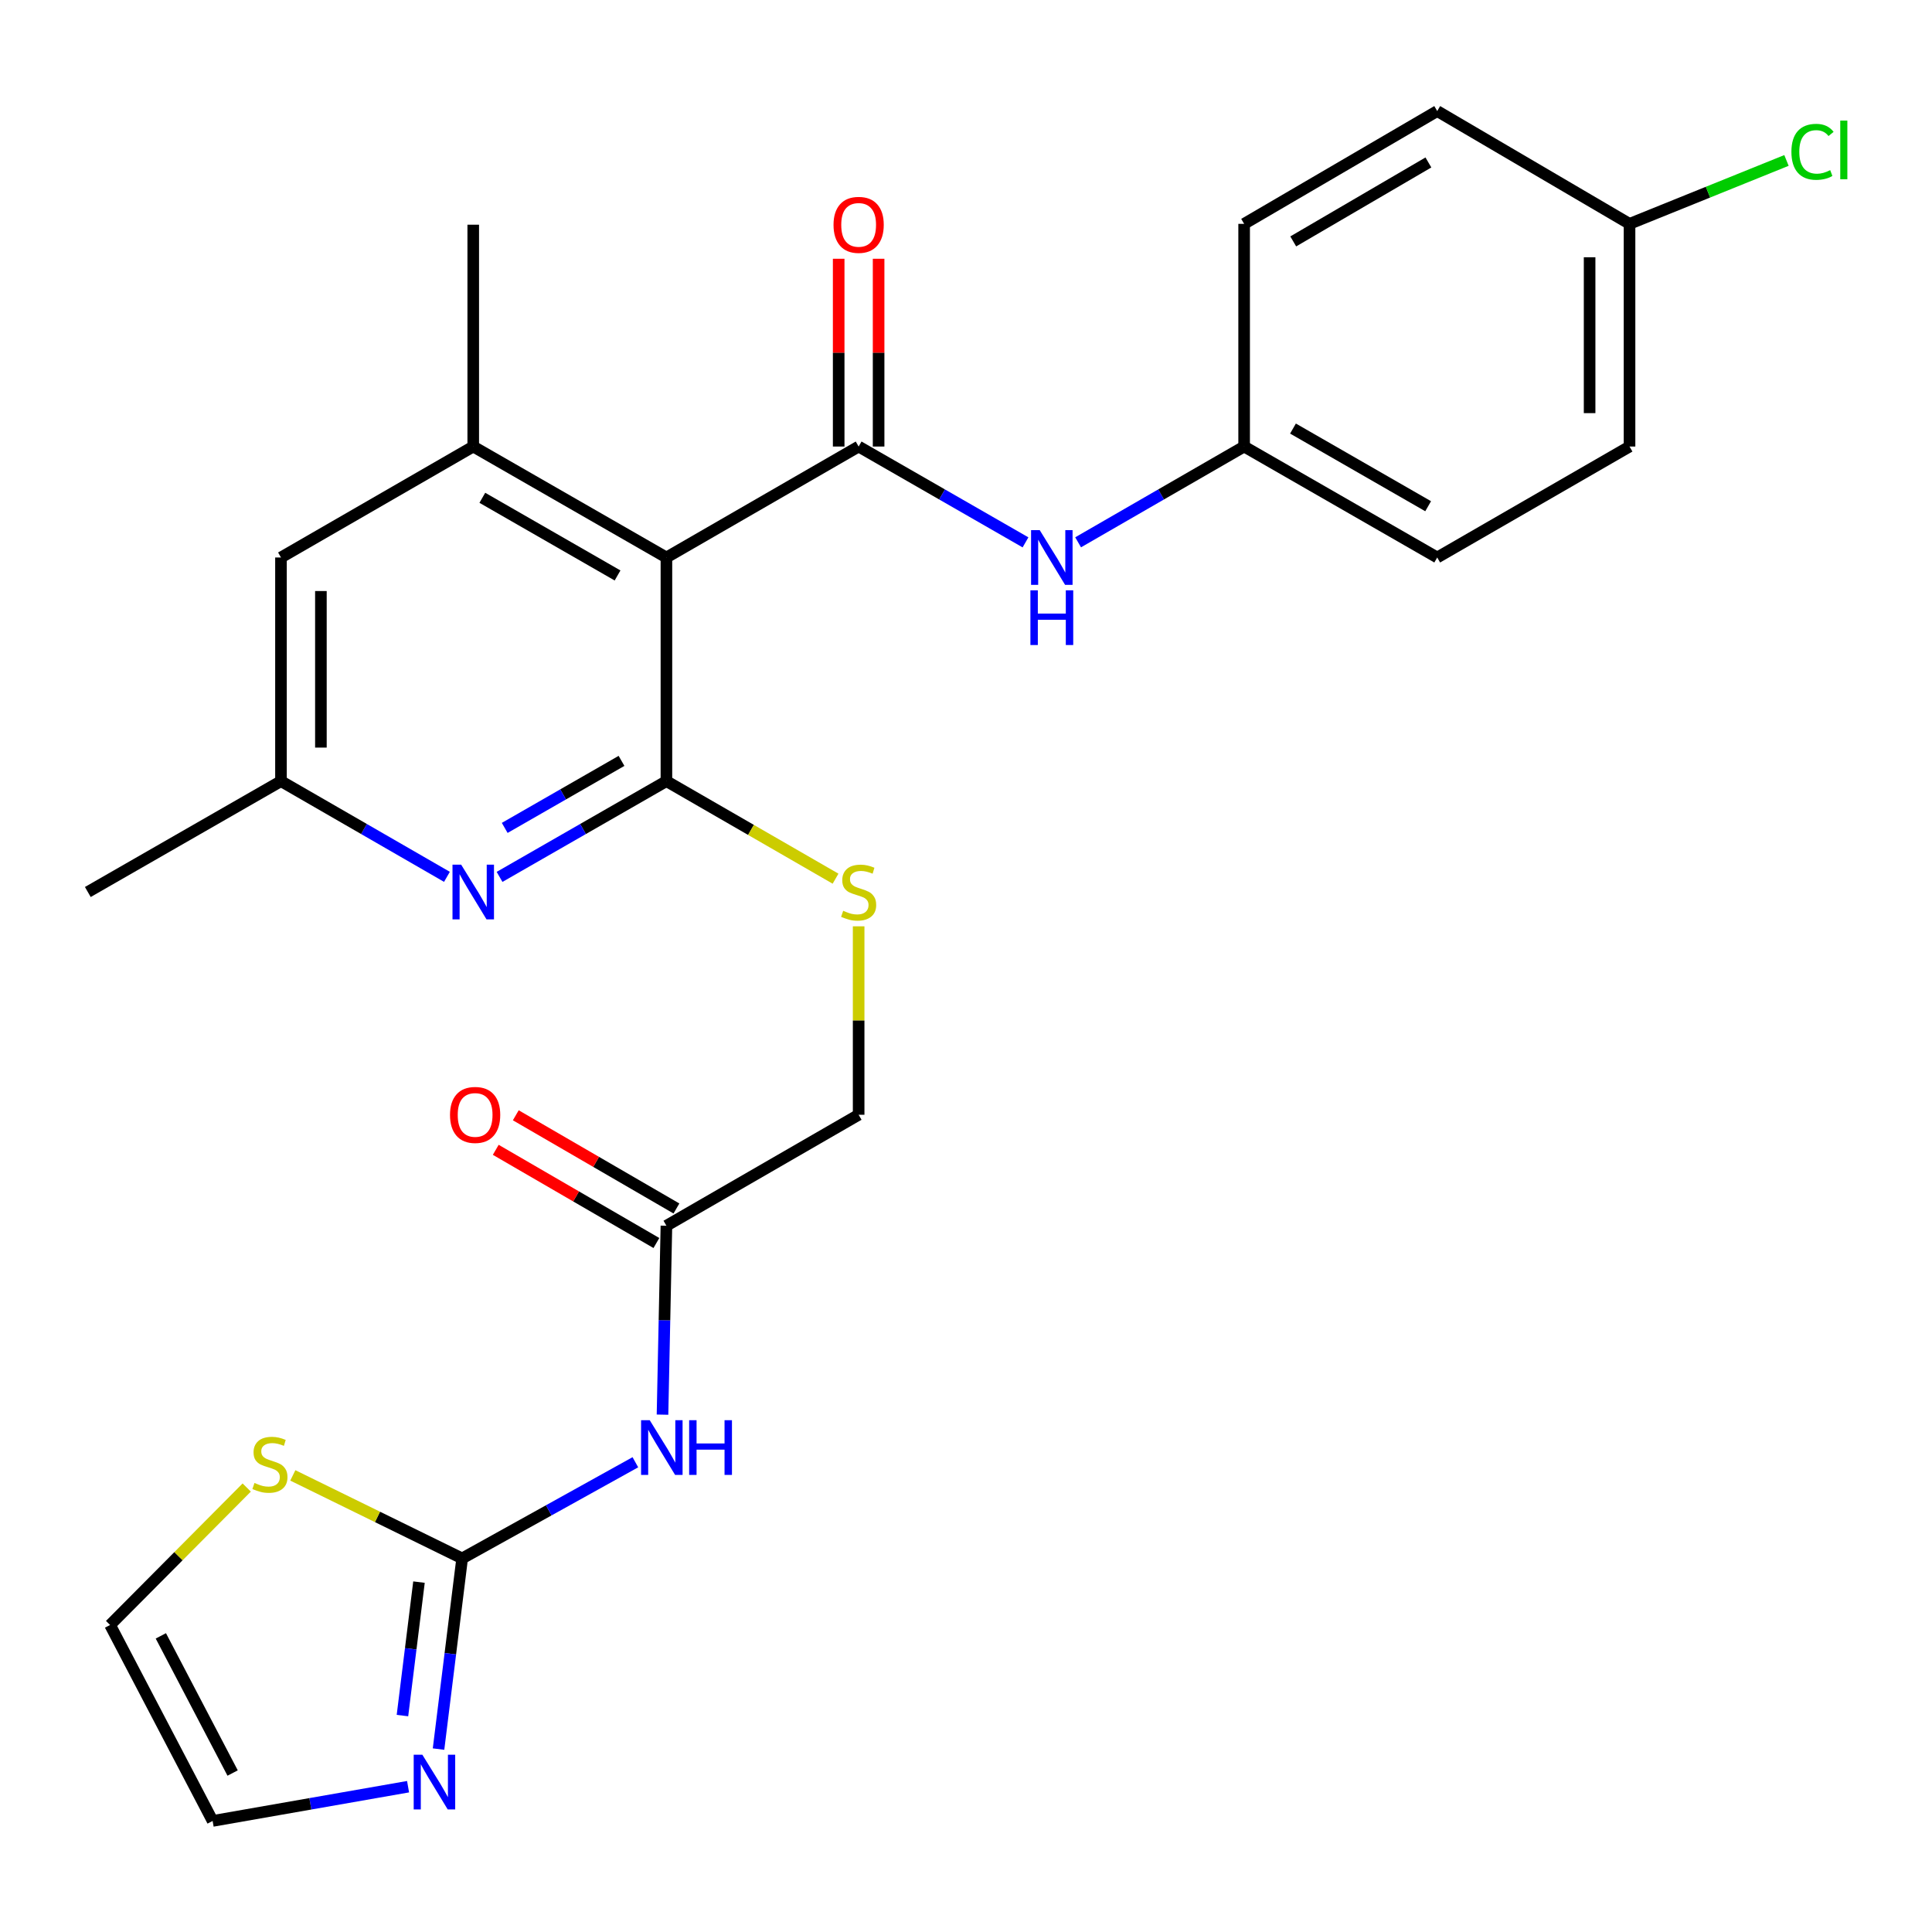 <?xml version='1.0' encoding='iso-8859-1'?>
<svg version='1.1' baseProfile='full'
              xmlns='http://www.w3.org/2000/svg'
                      xmlns:rdkit='http://www.rdkit.org/xml'
                      xmlns:xlink='http://www.w3.org/1999/xlink'
                  xml:space='preserve'
width='1000px' height='1000px' viewBox='0 0 1000 1000'>
<!-- END OF HEADER -->
<rect style='opacity:1.0;fill:#FFFFFF;stroke:none' width='1000' height='1000' x='0' y='0'> </rect>
<path class='bond-0' d='M 344.937,288.554 L 344.937,404.317' style='fill:none;fill-rule:evenodd;stroke:#000000;stroke-width:6px;stroke-linecap:butt;stroke-linejoin:miter;stroke-opacity:1' />
<path class='bond-1' d='M 344.937,288.554 L 444.432,231.126' style='fill:none;fill-rule:evenodd;stroke:#000000;stroke-width:6px;stroke-linecap:butt;stroke-linejoin:miter;stroke-opacity:1' />
<path class='bond-4' d='M 344.937,288.554 L 244.949,231.126' style='fill:none;fill-rule:evenodd;stroke:#000000;stroke-width:6px;stroke-linecap:butt;stroke-linejoin:miter;stroke-opacity:1' />
<path class='bond-4' d='M 319.646,297.86 L 249.655,257.66' style='fill:none;fill-rule:evenodd;stroke:#000000;stroke-width:6px;stroke-linecap:butt;stroke-linejoin:miter;stroke-opacity:1' />
<path class='bond-3' d='M 344.937,404.317 L 301.754,429.099' style='fill:none;fill-rule:evenodd;stroke:#000000;stroke-width:6px;stroke-linecap:butt;stroke-linejoin:miter;stroke-opacity:1' />
<path class='bond-3' d='M 301.754,429.099 L 258.571,453.882' style='fill:none;fill-rule:evenodd;stroke:#0000FF;stroke-width:6px;stroke-linecap:butt;stroke-linejoin:miter;stroke-opacity:1' />
<path class='bond-3' d='M 321.696,393.828 L 291.468,411.175' style='fill:none;fill-rule:evenodd;stroke:#000000;stroke-width:6px;stroke-linecap:butt;stroke-linejoin:miter;stroke-opacity:1' />
<path class='bond-3' d='M 291.468,411.175 L 261.24,428.523' style='fill:none;fill-rule:evenodd;stroke:#0000FF;stroke-width:6px;stroke-linecap:butt;stroke-linejoin:miter;stroke-opacity:1' />
<path class='bond-8' d='M 344.937,404.317 L 388.709,429.562' style='fill:none;fill-rule:evenodd;stroke:#000000;stroke-width:6px;stroke-linecap:butt;stroke-linejoin:miter;stroke-opacity:1' />
<path class='bond-8' d='M 388.709,429.562 L 432.48,454.806' style='fill:none;fill-rule:evenodd;stroke:#CCCC00;stroke-width:6px;stroke-linecap:butt;stroke-linejoin:miter;stroke-opacity:1' />
<path class='bond-7' d='M 444.432,231.126 L 487.615,255.928' style='fill:none;fill-rule:evenodd;stroke:#000000;stroke-width:6px;stroke-linecap:butt;stroke-linejoin:miter;stroke-opacity:1' />
<path class='bond-7' d='M 487.615,255.928 L 530.798,280.73' style='fill:none;fill-rule:evenodd;stroke:#0000FF;stroke-width:6px;stroke-linecap:butt;stroke-linejoin:miter;stroke-opacity:1' />
<path class='bond-12' d='M 454.765,231.126 L 454.765,182.53' style='fill:none;fill-rule:evenodd;stroke:#000000;stroke-width:6px;stroke-linecap:butt;stroke-linejoin:miter;stroke-opacity:1' />
<path class='bond-12' d='M 454.765,182.53 L 454.765,133.934' style='fill:none;fill-rule:evenodd;stroke:#FF0000;stroke-width:6px;stroke-linecap:butt;stroke-linejoin:miter;stroke-opacity:1' />
<path class='bond-12' d='M 434.099,231.126 L 434.099,182.53' style='fill:none;fill-rule:evenodd;stroke:#000000;stroke-width:6px;stroke-linecap:butt;stroke-linejoin:miter;stroke-opacity:1' />
<path class='bond-12' d='M 434.099,182.53 L 434.099,133.934' style='fill:none;fill-rule:evenodd;stroke:#FF0000;stroke-width:6px;stroke-linecap:butt;stroke-linejoin:miter;stroke-opacity:1' />
<path class='bond-2' d='M 239.208,806.635 L 284.037,781.746' style='fill:none;fill-rule:evenodd;stroke:#000000;stroke-width:6px;stroke-linecap:butt;stroke-linejoin:miter;stroke-opacity:1' />
<path class='bond-2' d='M 284.037,781.746 L 328.865,756.857' style='fill:none;fill-rule:evenodd;stroke:#0000FF;stroke-width:6px;stroke-linecap:butt;stroke-linejoin:miter;stroke-opacity:1' />
<path class='bond-6' d='M 239.208,806.635 L 233.096,855.979' style='fill:none;fill-rule:evenodd;stroke:#000000;stroke-width:6px;stroke-linecap:butt;stroke-linejoin:miter;stroke-opacity:1' />
<path class='bond-6' d='M 233.096,855.979 L 226.984,905.322' style='fill:none;fill-rule:evenodd;stroke:#0000FF;stroke-width:6px;stroke-linecap:butt;stroke-linejoin:miter;stroke-opacity:1' />
<path class='bond-6' d='M 216.866,818.898 L 212.587,853.438' style='fill:none;fill-rule:evenodd;stroke:#000000;stroke-width:6px;stroke-linecap:butt;stroke-linejoin:miter;stroke-opacity:1' />
<path class='bond-6' d='M 212.587,853.438 L 208.308,887.979' style='fill:none;fill-rule:evenodd;stroke:#0000FF;stroke-width:6px;stroke-linecap:butt;stroke-linejoin:miter;stroke-opacity:1' />
<path class='bond-9' d='M 239.208,806.635 L 195.386,785.149' style='fill:none;fill-rule:evenodd;stroke:#000000;stroke-width:6px;stroke-linecap:butt;stroke-linejoin:miter;stroke-opacity:1' />
<path class='bond-9' d='M 195.386,785.149 L 151.564,763.663' style='fill:none;fill-rule:evenodd;stroke:#CCCC00;stroke-width:6px;stroke-linecap:butt;stroke-linejoin:miter;stroke-opacity:1' />
<path class='bond-27' d='M 231.337,453.851 L 188.384,429.084' style='fill:none;fill-rule:evenodd;stroke:#0000FF;stroke-width:6px;stroke-linecap:butt;stroke-linejoin:miter;stroke-opacity:1' />
<path class='bond-27' d='M 188.384,429.084 L 145.431,404.317' style='fill:none;fill-rule:evenodd;stroke:#000000;stroke-width:6px;stroke-linecap:butt;stroke-linejoin:miter;stroke-opacity:1' />
<path class='bond-11' d='M 244.949,231.126 L 145.431,288.554' style='fill:none;fill-rule:evenodd;stroke:#000000;stroke-width:6px;stroke-linecap:butt;stroke-linejoin:miter;stroke-opacity:1' />
<path class='bond-25' d='M 244.949,231.126 L 244.949,116.304' style='fill:none;fill-rule:evenodd;stroke:#000000;stroke-width:6px;stroke-linecap:butt;stroke-linejoin:miter;stroke-opacity:1' />
<path class='bond-5' d='M 342.913,732.222 L 343.925,683.333' style='fill:none;fill-rule:evenodd;stroke:#0000FF;stroke-width:6px;stroke-linecap:butt;stroke-linejoin:miter;stroke-opacity:1' />
<path class='bond-5' d='M 343.925,683.333 L 344.937,634.443' style='fill:none;fill-rule:evenodd;stroke:#000000;stroke-width:6px;stroke-linecap:butt;stroke-linejoin:miter;stroke-opacity:1' />
<path class='bond-14' d='M 211.215,924.791 L 160.636,933.652' style='fill:none;fill-rule:evenodd;stroke:#0000FF;stroke-width:6px;stroke-linecap:butt;stroke-linejoin:miter;stroke-opacity:1' />
<path class='bond-14' d='M 160.636,933.652 L 110.058,942.513' style='fill:none;fill-rule:evenodd;stroke:#000000;stroke-width:6px;stroke-linecap:butt;stroke-linejoin:miter;stroke-opacity:1' />
<path class='bond-18' d='M 558.033,280.7 L 600.997,255.913' style='fill:none;fill-rule:evenodd;stroke:#0000FF;stroke-width:6px;stroke-linecap:butt;stroke-linejoin:miter;stroke-opacity:1' />
<path class='bond-18' d='M 600.997,255.913 L 643.961,231.126' style='fill:none;fill-rule:evenodd;stroke:#000000;stroke-width:6px;stroke-linecap:butt;stroke-linejoin:miter;stroke-opacity:1' />
<path class='bond-17' d='M 444.432,479.462 L 444.432,528.233' style='fill:none;fill-rule:evenodd;stroke:#CCCC00;stroke-width:6px;stroke-linecap:butt;stroke-linejoin:miter;stroke-opacity:1' />
<path class='bond-17' d='M 444.432,528.233 L 444.432,577.003' style='fill:none;fill-rule:evenodd;stroke:#000000;stroke-width:6px;stroke-linecap:butt;stroke-linejoin:miter;stroke-opacity:1' />
<path class='bond-15' d='M 127.7,769.94 L 92.341,805.515' style='fill:none;fill-rule:evenodd;stroke:#CCCC00;stroke-width:6px;stroke-linecap:butt;stroke-linejoin:miter;stroke-opacity:1' />
<path class='bond-15' d='M 92.341,805.515 L 56.981,841.09' style='fill:none;fill-rule:evenodd;stroke:#000000;stroke-width:6px;stroke-linecap:butt;stroke-linejoin:miter;stroke-opacity:1' />
<path class='bond-10' d='M 344.937,634.443 L 444.432,577.003' style='fill:none;fill-rule:evenodd;stroke:#000000;stroke-width:6px;stroke-linecap:butt;stroke-linejoin:miter;stroke-opacity:1' />
<path class='bond-16' d='M 350.122,625.505 L 308.547,601.386' style='fill:none;fill-rule:evenodd;stroke:#000000;stroke-width:6px;stroke-linecap:butt;stroke-linejoin:miter;stroke-opacity:1' />
<path class='bond-16' d='M 308.547,601.386 L 266.972,577.267' style='fill:none;fill-rule:evenodd;stroke:#FF0000;stroke-width:6px;stroke-linecap:butt;stroke-linejoin:miter;stroke-opacity:1' />
<path class='bond-16' d='M 339.752,643.381 L 298.177,619.262' style='fill:none;fill-rule:evenodd;stroke:#000000;stroke-width:6px;stroke-linecap:butt;stroke-linejoin:miter;stroke-opacity:1' />
<path class='bond-16' d='M 298.177,619.262 L 256.601,595.143' style='fill:none;fill-rule:evenodd;stroke:#FF0000;stroke-width:6px;stroke-linecap:butt;stroke-linejoin:miter;stroke-opacity:1' />
<path class='bond-13' d='M 145.431,288.554 L 145.431,404.317' style='fill:none;fill-rule:evenodd;stroke:#000000;stroke-width:6px;stroke-linecap:butt;stroke-linejoin:miter;stroke-opacity:1' />
<path class='bond-13' d='M 166.097,305.918 L 166.097,386.953' style='fill:none;fill-rule:evenodd;stroke:#000000;stroke-width:6px;stroke-linecap:butt;stroke-linejoin:miter;stroke-opacity:1' />
<path class='bond-26' d='M 145.431,404.317 L 45.455,461.699' style='fill:none;fill-rule:evenodd;stroke:#000000;stroke-width:6px;stroke-linecap:butt;stroke-linejoin:miter;stroke-opacity:1' />
<path class='bond-29' d='M 110.058,942.513 L 56.981,841.09' style='fill:none;fill-rule:evenodd;stroke:#000000;stroke-width:6px;stroke-linecap:butt;stroke-linejoin:miter;stroke-opacity:1' />
<path class='bond-29' d='M 120.407,917.718 L 83.253,846.721' style='fill:none;fill-rule:evenodd;stroke:#000000;stroke-width:6px;stroke-linecap:butt;stroke-linejoin:miter;stroke-opacity:1' />
<path class='bond-21' d='M 643.961,231.126 L 643.961,115.868' style='fill:none;fill-rule:evenodd;stroke:#000000;stroke-width:6px;stroke-linecap:butt;stroke-linejoin:miter;stroke-opacity:1' />
<path class='bond-22' d='M 643.961,231.126 L 743.903,288.554' style='fill:none;fill-rule:evenodd;stroke:#000000;stroke-width:6px;stroke-linecap:butt;stroke-linejoin:miter;stroke-opacity:1' />
<path class='bond-22' d='M 669.248,221.822 L 739.208,262.021' style='fill:none;fill-rule:evenodd;stroke:#000000;stroke-width:6px;stroke-linecap:butt;stroke-linejoin:miter;stroke-opacity:1' />
<path class='bond-19' d='M 843.444,115.868 L 843.444,231.126' style='fill:none;fill-rule:evenodd;stroke:#000000;stroke-width:6px;stroke-linecap:butt;stroke-linejoin:miter;stroke-opacity:1' />
<path class='bond-19' d='M 822.778,133.156 L 822.778,213.837' style='fill:none;fill-rule:evenodd;stroke:#000000;stroke-width:6px;stroke-linecap:butt;stroke-linejoin:miter;stroke-opacity:1' />
<path class='bond-20' d='M 843.444,115.868 L 884.06,99.457' style='fill:none;fill-rule:evenodd;stroke:#000000;stroke-width:6px;stroke-linecap:butt;stroke-linejoin:miter;stroke-opacity:1' />
<path class='bond-20' d='M 884.06,99.457 L 924.677,83.045' style='fill:none;fill-rule:evenodd;stroke:#00CC00;stroke-width:6px;stroke-linecap:butt;stroke-linejoin:miter;stroke-opacity:1' />
<path class='bond-28' d='M 843.444,115.868 L 743.903,57.487' style='fill:none;fill-rule:evenodd;stroke:#000000;stroke-width:6px;stroke-linecap:butt;stroke-linejoin:miter;stroke-opacity:1' />
<path class='bond-23' d='M 643.961,115.868 L 743.903,57.487' style='fill:none;fill-rule:evenodd;stroke:#000000;stroke-width:6px;stroke-linecap:butt;stroke-linejoin:miter;stroke-opacity:1' />
<path class='bond-23' d='M 669.376,124.955 L 739.336,84.088' style='fill:none;fill-rule:evenodd;stroke:#000000;stroke-width:6px;stroke-linecap:butt;stroke-linejoin:miter;stroke-opacity:1' />
<path class='bond-24' d='M 743.903,288.554 L 843.444,231.126' style='fill:none;fill-rule:evenodd;stroke:#000000;stroke-width:6px;stroke-linecap:butt;stroke-linejoin:miter;stroke-opacity:1' />
<path  class='atom-4' d='M 238.689 447.539
L 247.969 462.539
Q 248.889 464.019, 250.369 466.699
Q 251.849 469.379, 251.929 469.539
L 251.929 447.539
L 255.689 447.539
L 255.689 475.859
L 251.809 475.859
L 241.849 459.459
Q 240.689 457.539, 239.449 455.339
Q 238.249 453.139, 237.889 452.459
L 237.889 475.859
L 234.209 475.859
L 234.209 447.539
L 238.689 447.539
' fill='#0000FF'/>
<path  class='atom-6' d='M 336.301 735.093
L 345.581 750.093
Q 346.501 751.573, 347.981 754.253
Q 349.461 756.933, 349.541 757.093
L 349.541 735.093
L 353.301 735.093
L 353.301 763.413
L 349.421 763.413
L 339.461 747.013
Q 338.301 745.093, 337.061 742.893
Q 335.861 740.693, 335.501 740.013
L 335.501 763.413
L 331.821 763.413
L 331.821 735.093
L 336.301 735.093
' fill='#0000FF'/>
<path  class='atom-6' d='M 356.701 735.093
L 360.541 735.093
L 360.541 747.133
L 375.021 747.133
L 375.021 735.093
L 378.861 735.093
L 378.861 763.413
L 375.021 763.413
L 375.021 750.333
L 360.541 750.333
L 360.541 763.413
L 356.701 763.413
L 356.701 735.093
' fill='#0000FF'/>
<path  class='atom-7' d='M 218.609 908.239
L 227.889 923.239
Q 228.809 924.719, 230.289 927.399
Q 231.769 930.079, 231.849 930.239
L 231.849 908.239
L 235.609 908.239
L 235.609 936.559
L 231.729 936.559
L 221.769 920.159
Q 220.609 918.239, 219.369 916.039
Q 218.169 913.839, 217.809 913.159
L 217.809 936.559
L 214.129 936.559
L 214.129 908.239
L 218.609 908.239
' fill='#0000FF'/>
<path  class='atom-8' d='M 538.16 274.394
L 547.44 289.394
Q 548.36 290.874, 549.84 293.554
Q 551.32 296.234, 551.4 296.394
L 551.4 274.394
L 555.16 274.394
L 555.16 302.714
L 551.28 302.714
L 541.32 286.314
Q 540.16 284.394, 538.92 282.194
Q 537.72 279.994, 537.36 279.314
L 537.36 302.714
L 533.68 302.714
L 533.68 274.394
L 538.16 274.394
' fill='#0000FF'/>
<path  class='atom-8' d='M 533.34 305.546
L 537.18 305.546
L 537.18 317.586
L 551.66 317.586
L 551.66 305.546
L 555.5 305.546
L 555.5 333.866
L 551.66 333.866
L 551.66 320.786
L 537.18 320.786
L 537.18 333.866
L 533.34 333.866
L 533.34 305.546
' fill='#0000FF'/>
<path  class='atom-9' d='M 436.432 471.419
Q 436.752 471.539, 438.072 472.099
Q 439.392 472.659, 440.832 473.019
Q 442.312 473.339, 443.752 473.339
Q 446.432 473.339, 447.992 472.059
Q 449.552 470.739, 449.552 468.459
Q 449.552 466.899, 448.752 465.939
Q 447.992 464.979, 446.792 464.459
Q 445.592 463.939, 443.592 463.339
Q 441.072 462.579, 439.552 461.859
Q 438.072 461.139, 436.992 459.619
Q 435.952 458.099, 435.952 455.539
Q 435.952 451.979, 438.352 449.779
Q 440.792 447.579, 445.592 447.579
Q 448.872 447.579, 452.592 449.139
L 451.672 452.219
Q 448.272 450.819, 445.712 450.819
Q 442.952 450.819, 441.432 451.979
Q 439.912 453.099, 439.952 455.059
Q 439.952 456.579, 440.712 457.499
Q 441.512 458.419, 442.632 458.939
Q 443.792 459.459, 445.712 460.059
Q 448.272 460.859, 449.792 461.659
Q 451.312 462.459, 452.392 464.099
Q 453.512 465.699, 453.512 468.459
Q 453.512 472.379, 450.872 474.499
Q 448.272 476.579, 443.912 476.579
Q 441.392 476.579, 439.472 476.019
Q 437.592 475.499, 435.352 474.579
L 436.432 471.419
' fill='#CCCC00'/>
<path  class='atom-10' d='M 131.714 767.572
Q 132.034 767.692, 133.354 768.252
Q 134.674 768.812, 136.114 769.172
Q 137.594 769.492, 139.034 769.492
Q 141.714 769.492, 143.274 768.212
Q 144.834 766.892, 144.834 764.612
Q 144.834 763.052, 144.034 762.092
Q 143.274 761.132, 142.074 760.612
Q 140.874 760.092, 138.874 759.492
Q 136.354 758.732, 134.834 758.012
Q 133.354 757.292, 132.274 755.772
Q 131.234 754.252, 131.234 751.692
Q 131.234 748.132, 133.634 745.932
Q 136.074 743.732, 140.874 743.732
Q 144.154 743.732, 147.874 745.292
L 146.954 748.372
Q 143.554 746.972, 140.994 746.972
Q 138.234 746.972, 136.714 748.132
Q 135.194 749.252, 135.234 751.212
Q 135.234 752.732, 135.994 753.652
Q 136.794 754.572, 137.914 755.092
Q 139.074 755.612, 140.994 756.212
Q 143.554 757.012, 145.074 757.812
Q 146.594 758.612, 147.674 760.252
Q 148.794 761.852, 148.794 764.612
Q 148.794 768.532, 146.154 770.652
Q 143.554 772.732, 139.194 772.732
Q 136.674 772.732, 134.754 772.172
Q 132.874 771.652, 130.634 770.732
L 131.714 767.572
' fill='#CCCC00'/>
<path  class='atom-13' d='M 431.432 116.384
Q 431.432 109.584, 434.792 105.784
Q 438.152 101.984, 444.432 101.984
Q 450.712 101.984, 454.072 105.784
Q 457.432 109.584, 457.432 116.384
Q 457.432 123.264, 454.032 127.184
Q 450.632 131.064, 444.432 131.064
Q 438.192 131.064, 434.792 127.184
Q 431.432 123.304, 431.432 116.384
M 444.432 127.864
Q 448.752 127.864, 451.072 124.984
Q 453.432 122.064, 453.432 116.384
Q 453.432 110.824, 451.072 108.024
Q 448.752 105.184, 444.432 105.184
Q 440.112 105.184, 437.752 107.984
Q 435.432 110.784, 435.432 116.384
Q 435.432 122.104, 437.752 124.984
Q 440.112 127.864, 444.432 127.864
' fill='#FF0000'/>
<path  class='atom-17' d='M 232.925 577.083
Q 232.925 570.283, 236.285 566.483
Q 239.645 562.683, 245.925 562.683
Q 252.205 562.683, 255.565 566.483
Q 258.925 570.283, 258.925 577.083
Q 258.925 583.963, 255.525 587.883
Q 252.125 591.763, 245.925 591.763
Q 239.685 591.763, 236.285 587.883
Q 232.925 584.003, 232.925 577.083
M 245.925 588.563
Q 250.245 588.563, 252.565 585.683
Q 254.925 582.763, 254.925 577.083
Q 254.925 571.523, 252.565 568.723
Q 250.245 565.883, 245.925 565.883
Q 241.605 565.883, 239.245 568.683
Q 236.925 571.483, 236.925 577.083
Q 236.925 582.803, 239.245 585.683
Q 241.605 588.563, 245.925 588.563
' fill='#FF0000'/>
<path  class='atom-21' d='M 927.231 78.581
Q 927.231 71.541, 930.511 67.861
Q 933.831 64.141, 940.111 64.141
Q 945.951 64.141, 949.071 68.261
L 946.431 70.421
Q 944.151 67.421, 940.111 67.421
Q 935.831 67.421, 933.551 70.301
Q 931.311 73.141, 931.311 78.581
Q 931.311 84.181, 933.631 87.061
Q 935.991 89.941, 940.551 89.941
Q 943.671 89.941, 947.311 88.061
L 948.431 91.061
Q 946.951 92.021, 944.711 92.581
Q 942.471 93.141, 939.991 93.141
Q 933.831 93.141, 930.511 89.381
Q 927.231 85.621, 927.231 78.581
' fill='#00CC00'/>
<path  class='atom-21' d='M 952.511 62.421
L 956.191 62.421
L 956.191 92.781
L 952.511 92.781
L 952.511 62.421
' fill='#00CC00'/>
</svg>
